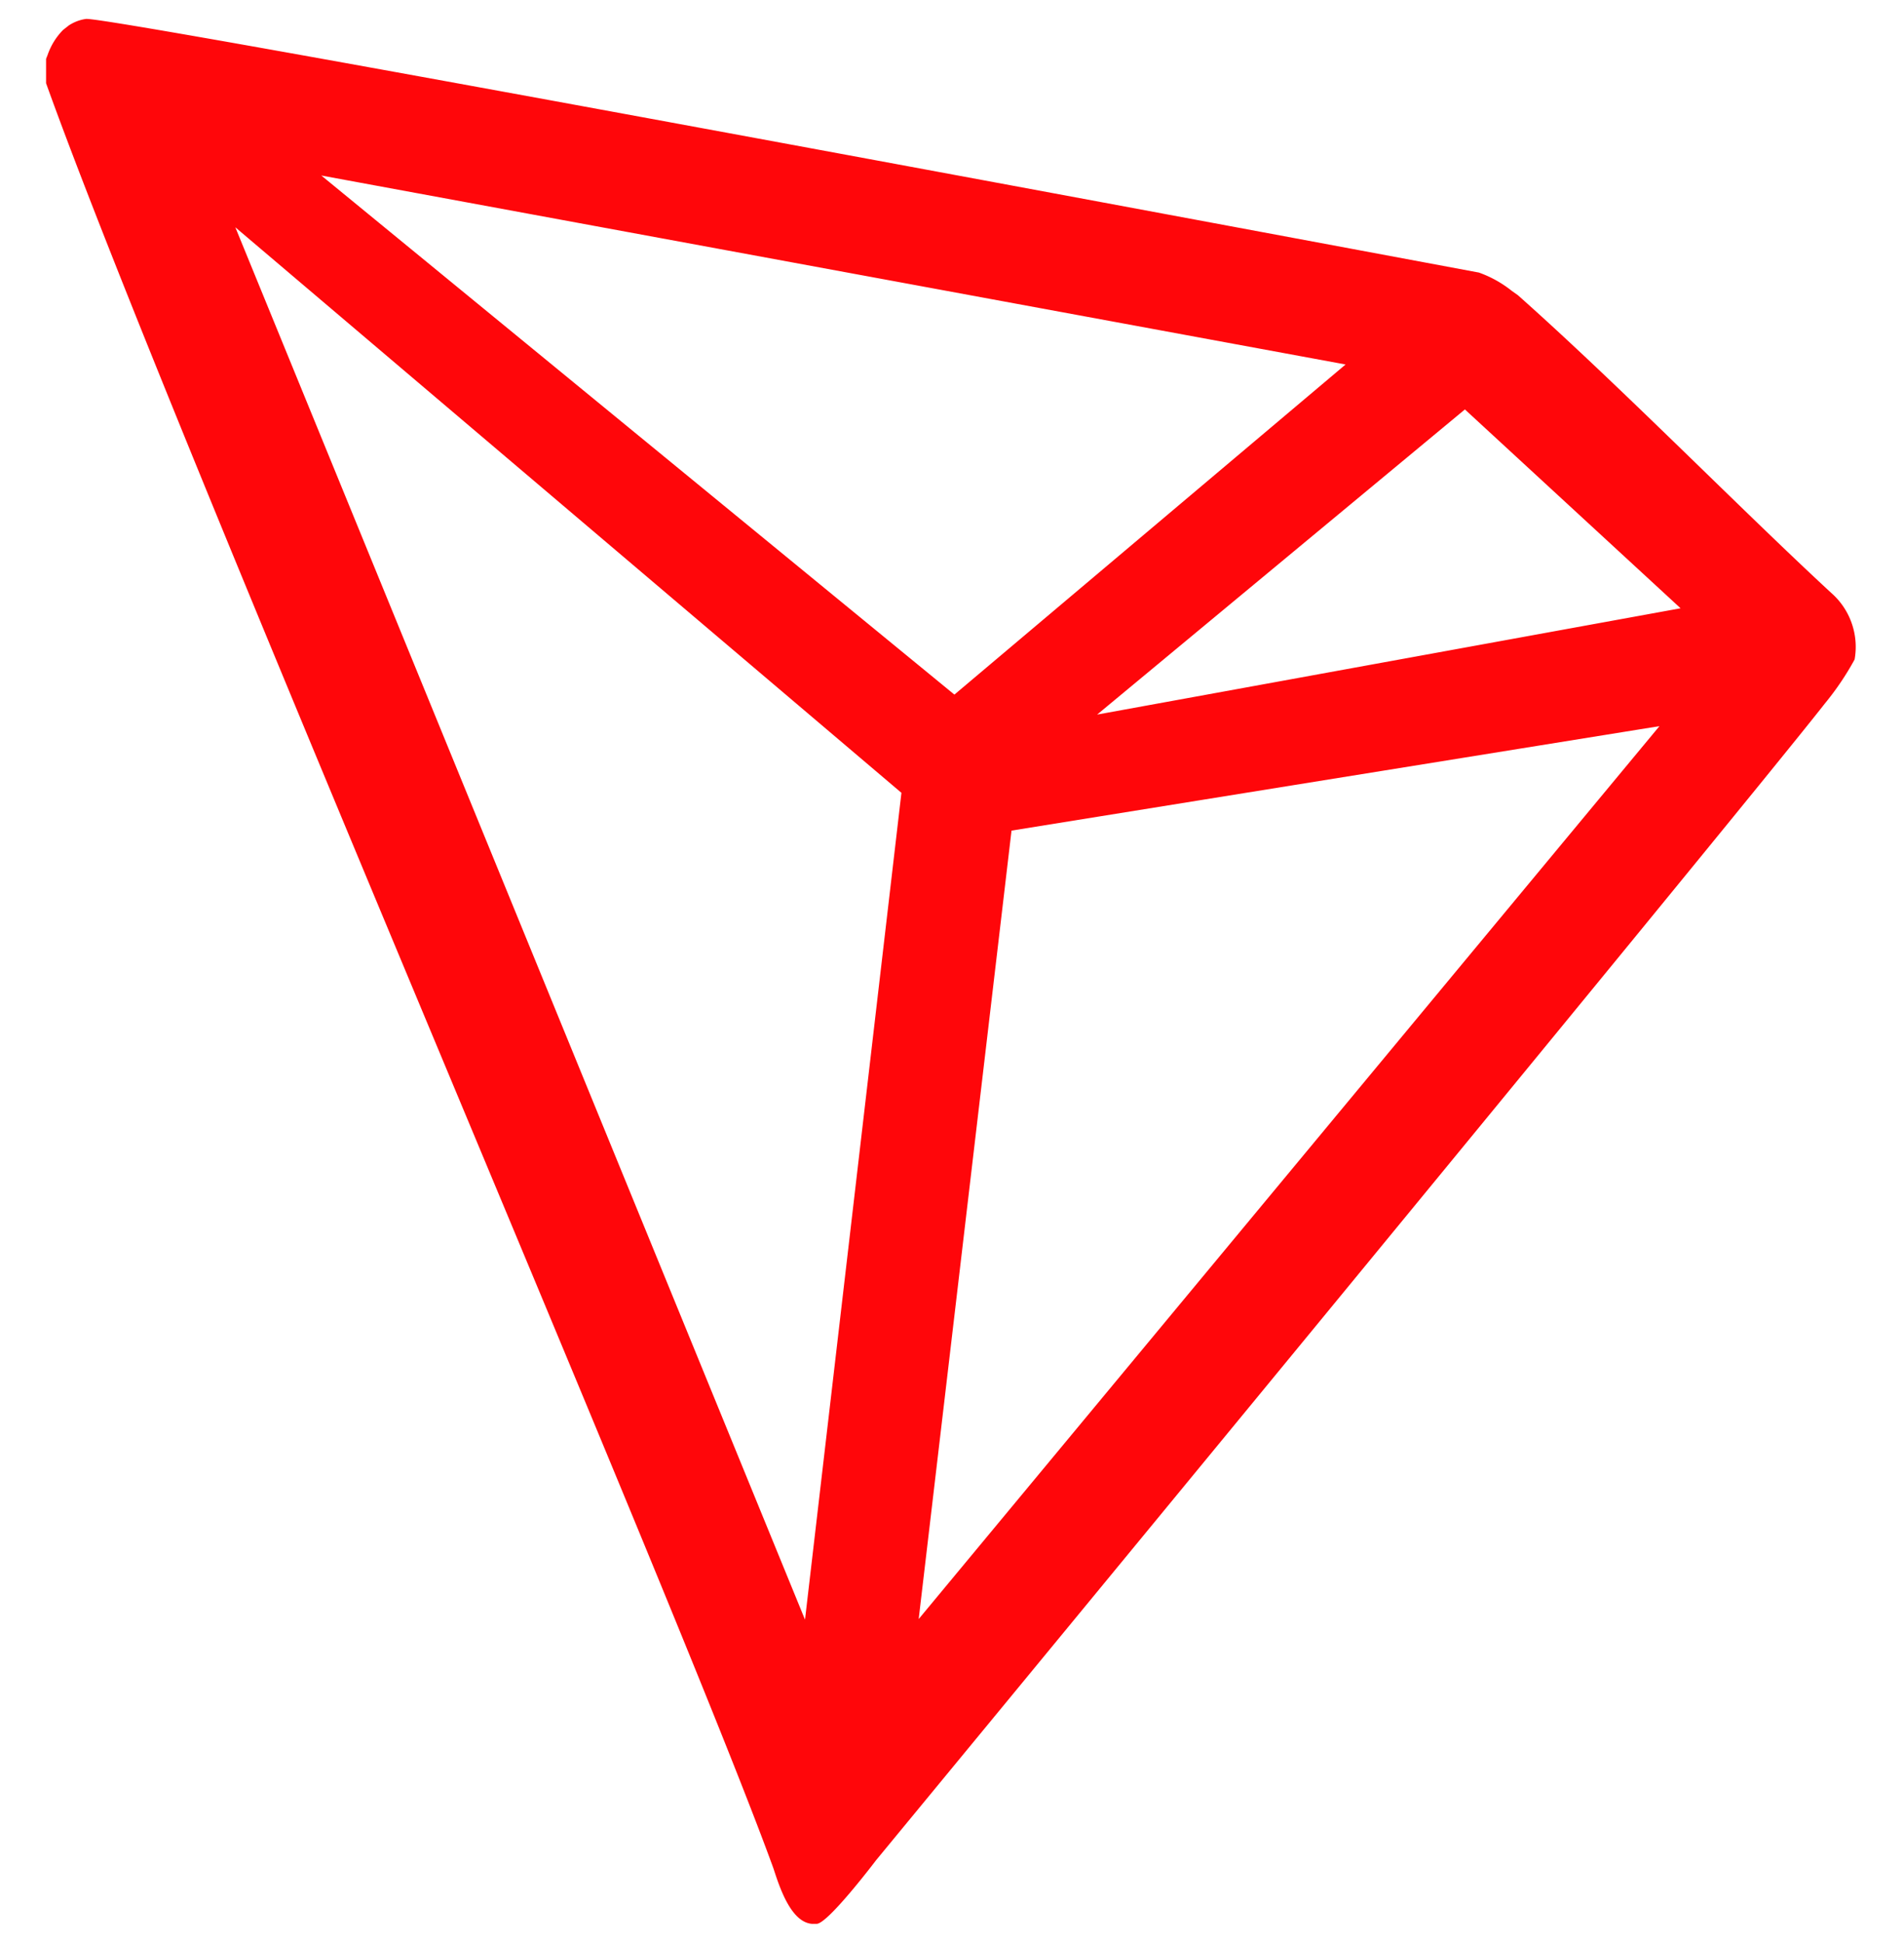<svg width="50" height="51" viewBox="0 0 50 51" fill="none" xmlns="http://www.w3.org/2000/svg"><g clip-path="url(#clip0_723_2575)"><path d="M48.086 15.56c-2.344-2.164-5.586-5.469-8.227-7.813l-.156-.11a2.985 2.985 0 00-.867-.483C32.469 5.966 2.836.426 2.258.497a1.094 1.094 0 00-.453.172l-.149.117c-.183.186-.321.41-.406.657l-.04.101v.641c3.337 9.289 16.509 39.718 19.102 46.86.157.483.454 1.405 1.008 1.452h.125c.297 0 1.563-1.672 1.563-1.672s22.625-27.437 24.914-30.359c.296-.36.558-.747.781-1.156a1.883 1.883 0 00-.617-1.75zm-19.273 3.195l9.656-8.008 5.664 5.219-15.32 2.79zm-3.75-.523L8.438 4.607l26.898 4.96-10.273 8.665zm1.5 3.57l17.015-2.742-19.453 23.437 2.438-20.695zM6.18 5.966L23.672 20.81 21.14 42.513 6.18 5.966z" fill="#FF060A"/></g><defs><clipPath id="clip0_723_2575"><path fill="#fff" transform="translate(0 .497)" d="M0 0h50v50H0z"/></clipPath></defs></svg>